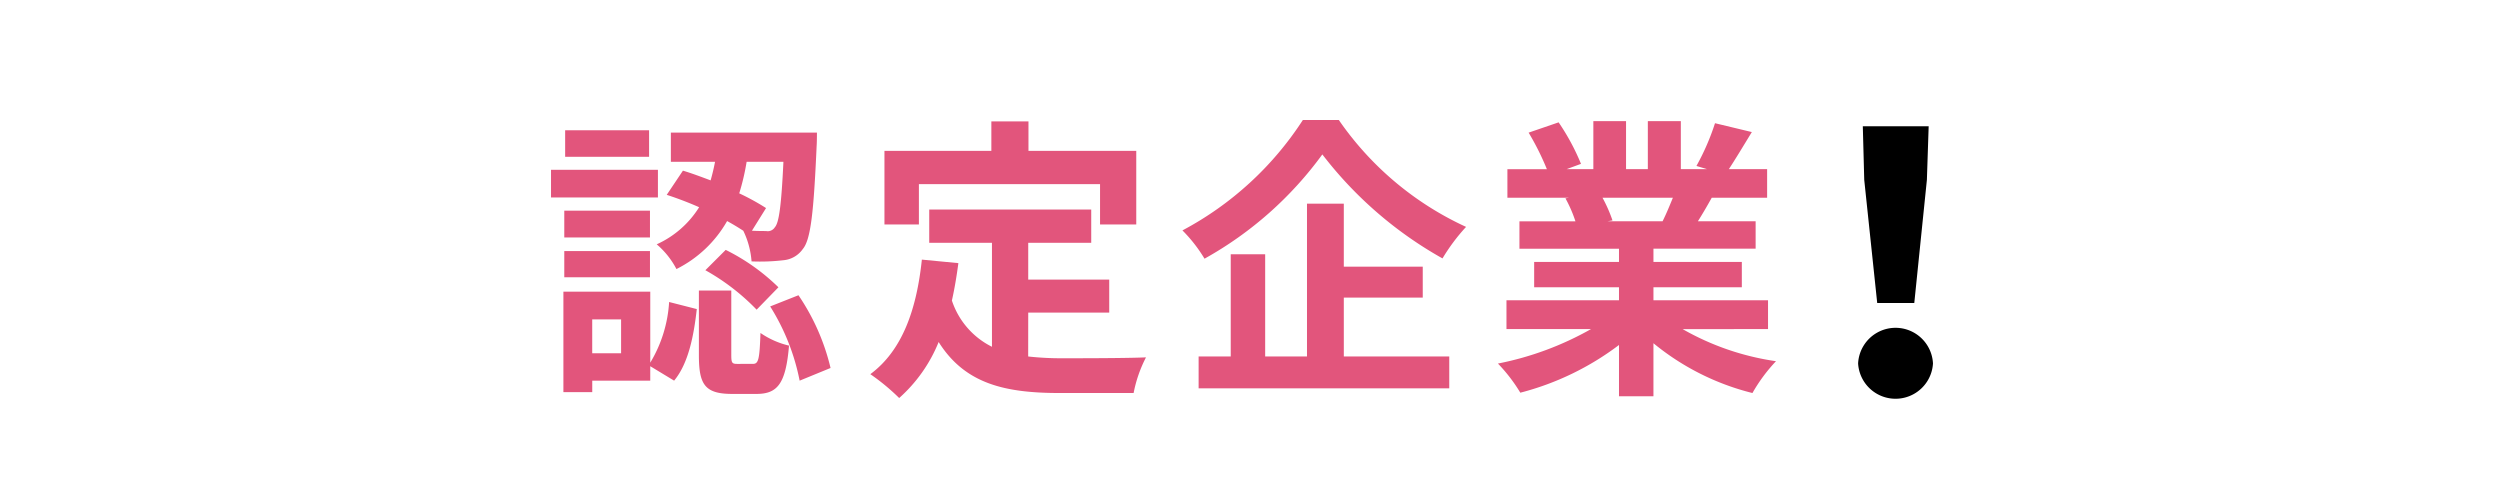 <svg xmlns="http://www.w3.org/2000/svg" xmlns:xlink="http://www.w3.org/1999/xlink" viewBox="0 0 250 50" width="250" height="50">
  <defs>
    <clipPath id="clip-path">
      <rect id="Rectangle_2412" data-name="Rectangle 2412" width="250" height="50" transform="translate(411 2226)" fill="none" stroke="#707070" stroke-width="1"/>
    </clipPath>
  </defs>
  <g id="Mask_Group_23" data-name="Mask Group 23" transform="translate(-411 -2226)" clip-path="url(#clip-path)">
    <g id="Group_911" data-name="Group 911" transform="translate(466.101 2238)">
      <path id="Path_806" data-name="Path 806" d="M605.612,412.156H594.921v-2.767h10.691Zm-.766,16.522a13.265,13.265,0,0,0,1.886-6.067l2.767.707c-.294,2.622-.824,5.419-2.267,7.158l-2.387-1.444v1.444h-5.8v1.15h-2.885V421.581h8.687Zm-.029-12.518h-8.569v-2.679h8.569Zm-8.569,1.356h8.569v2.622h-8.569Zm8.481-9.425h-8.394V405.44h8.394Zm-2.8,16.259h-2.887v3.386h2.887Zm6.184-14.873c.883.263,1.825.618,2.769.972q.265-.93.442-1.857h-4.418v-2.917h14.608s0,.885-.029,1.3c-.294,6.656-.589,9.4-1.384,10.338a2.644,2.644,0,0,1-1.945,1.121,20.053,20.053,0,0,1-3.18.116,8.472,8.472,0,0,0-.826-3.064c-.5-.324-1.03-.646-1.619-.97a11.967,11.967,0,0,1-5.066,4.8,8.294,8.294,0,0,0-1.974-2.473,9.7,9.7,0,0,0,4.243-3.711,34.579,34.579,0,0,0-3.24-1.237ZM615.1,428.8c.559,0,.677-.383.766-3.093a8.436,8.436,0,0,0,2.856,1.266c-.324,3.859-1.178,4.83-3.268,4.83h-2.416c-2.768,0-3.329-.972-3.329-3.888v-6.449h3.24v6.42c0,.795.059.915.591.915Zm-2.71-11.4a20.548,20.548,0,0,1,5.272,3.739l-2.179,2.239a22.033,22.033,0,0,0-5.127-3.945Zm2.092-8.807a23.1,23.1,0,0,1-.738,3.152,23.6,23.6,0,0,1,2.681,1.472l-1.413,2.267c.618.031,1.119.031,1.413.031a.839.839,0,0,0,.883-.383c.412-.442.648-2.18.854-6.54Zm5.184,13.342a21.914,21.914,0,0,1,3.209,7.274l-3.091,1.268a21.83,21.83,0,0,0-2.946-7.423Z" transform="translate(-594.921 -404.411)" fill="#e2557c"/>
      <path id="Path_807" data-name="Path 807" d="M628.06,428.462a29.991,29.991,0,0,0,3.358.178c1.59,0,6.449,0,8.424-.09a13.183,13.183,0,0,0-1.238,3.566h-7.362c-5.448,0-9.484-.885-12.135-5.1a15.013,15.013,0,0,1-3.947,5.6,21.443,21.443,0,0,0-2.885-2.385c3.18-2.357,4.624-6.42,5.154-11.456l3.651.352c-.177,1.327-.383,2.563-.648,3.741a7.932,7.932,0,0,0,4.006,4.624v-10.4h-6.273v-3.327h16.2v3.327h-6.3v3.682h8.1v3.3h-8.1Zm-10.928-13.2h-3.445v-7.362h10.691v-2.944h3.711v2.944h10.779v7.362h-3.621v-4.033H617.132Z" transform="translate(-580.343 -404.814)" fill="#e2557c"/>
      <path id="Path_808" data-name="Path 808" d="M644.875,404.881A31.321,31.321,0,0,0,657.6,415.57a19.111,19.111,0,0,0-2.357,3.152,39.413,39.413,0,0,1-12.016-10.4,36.533,36.533,0,0,1-11.782,10.428,14.709,14.709,0,0,0-2.208-2.828,32.483,32.483,0,0,0,12.045-11.044Zm.5,23.649h10.544v3.182H630.855V428.53h3.211V418.31h3.444v10.22h4.182V413.246h3.682v6.3h7.894v3.093h-7.894Z" transform="translate(-566.094 -404.881)" fill="#e2557c"/>
      <path id="Path_809" data-name="Path 809" d="M664.85,425.739a26.336,26.336,0,0,0,9.337,3.209,16.487,16.487,0,0,0-2.355,3.183,25.187,25.187,0,0,1-9.9-4.979v5.3h-3.445v-5.125a27.931,27.931,0,0,1-9.867,4.771,16.333,16.333,0,0,0-2.239-2.915,30.953,30.953,0,0,0,9.307-3.446h-8.453v-2.885h11.252v-1.3h-8.483v-2.532h8.483V417.7h-9.955v-2.74h5.6a13.3,13.3,0,0,0-1-2.3l.353-.057h-6.157v-2.858h3.947a26.521,26.521,0,0,0-1.825-3.653l3-1.029a22.325,22.325,0,0,1,2.237,4.151l-1.443.53h2.679v-4.8h3.27v4.8h2.179v-4.8h3.3v4.8h2.62l-1.06-.322a23.756,23.756,0,0,0,1.857-4.273l3.682.885c-.826,1.354-1.621,2.679-2.3,3.71H673.3V412.6h-5.537c-.473.854-.942,1.651-1.386,2.355h5.774v2.74H661.933v1.325h8.838v2.532h-8.838v1.3h11.458v2.885ZM656.838,412.6a14.639,14.639,0,0,1,1,2.269l-.5.086h5.507c.355-.7.708-1.56,1.032-2.355Z" transform="translate(-551.689 -404.828)" fill="#e2557c"/>
      <path id="Path_810" data-name="Path 810" d="M665.956,428.941a3.748,3.748,0,0,1,7.487,0,3.75,3.75,0,0,1-7.487,0Zm.613-18.357-.143-5.364h6.586l-.178,5.364-1.26,12.31h-3.708Z" transform="translate(-535.246 -404.595)"/>
    </g>
  </g>
</svg>
